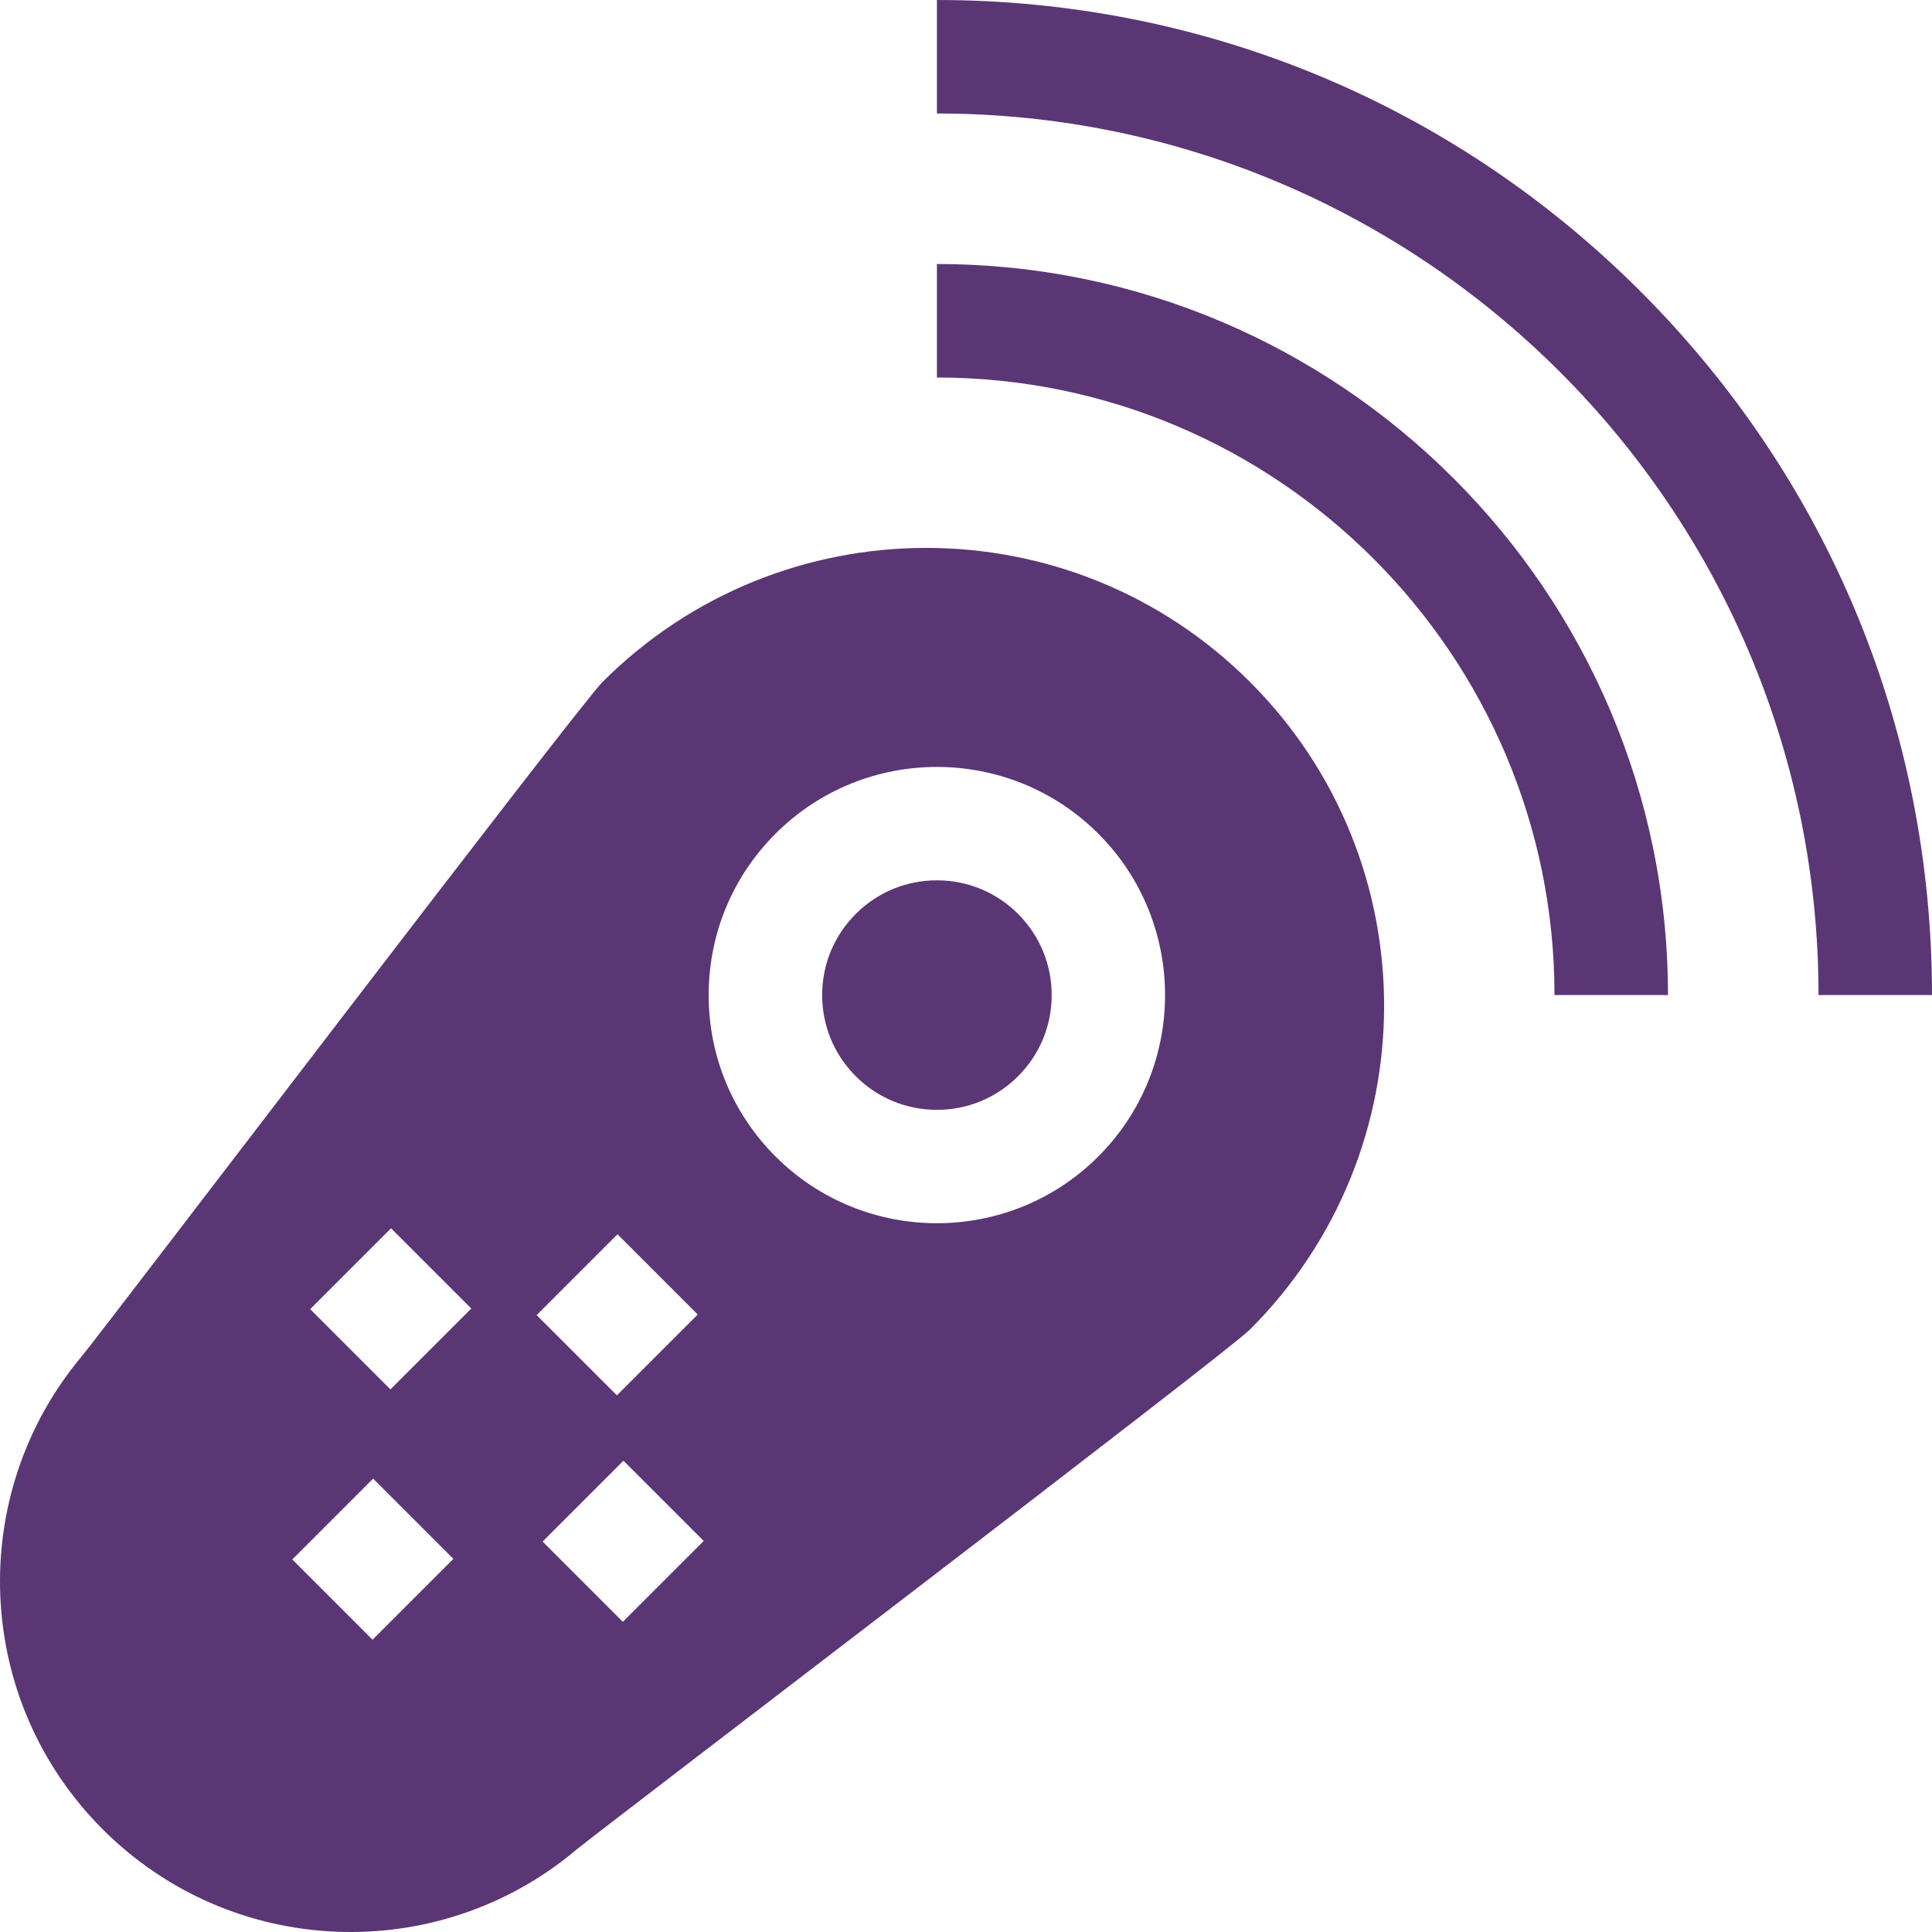 <svg xmlns="http://www.w3.org/2000/svg" xmlns:xlink="http://www.w3.org/1999/xlink" xmlns:svgjs="http://svgjs.com/svgjs" width="512" height="512" x="0" y="0" viewBox="0 0 510.741 510.741" style="enable-background:new 0 0 512 512" xml:space="preserve" class=""><g><path d="M159.272 180.294c-6.42 6.42-132.61 172.24-137.63 178.22-30.59 36.42-28.75 90.82 5.51 125.08 34.25 34.26 88.66 36.09 125.07 5.51 5.99-5.03 171.8-131.21 178.23-137.64 47.27-47.27 47.27-123.9 0-171.17s-123.91-47.27-171.18 0zM98.479 433.475l-21.213-21.213 21.373-21.373 21.213 21.213zm4.736-66.183L82.002 346.08l21.373-21.373 21.213 21.213zm60.027-41.006 21.213 21.213-21.373 21.373-21.213-21.213zm1.419 102.453-21.213-21.213 21.373-21.373 21.213 21.213zm125.686-123.014c-11.763 11.763-27.214 17.645-42.665 17.645-15.452 0-30.903-5.881-42.666-17.645-11.396-11.396-17.673-26.548-17.673-42.666 0-16.117 6.277-31.269 17.673-42.666 23.526-23.525 61.806-23.525 85.331 0 23.526 23.526 23.526 61.806 0 85.332z" fill="#5b3675" data-original="#000000" class=""></path><path d="M247.682 232.721c-8.104 0-15.722 3.156-21.453 8.886-5.73 5.73-8.886 13.349-8.886 21.452 0 8.104 3.156 15.722 8.886 21.452s13.349 8.886 21.453 8.886 15.722-3.156 21.452-8.886 8.886-13.349 8.886-21.453-3.156-15.722-8.886-21.452c-5.73-5.729-13.349-8.885-21.452-8.885zM433.693 77.048C384.007 27.363 317.947 0 247.681 0v30c128.509 0 233.06 104.55 233.06 233.059h30c0-70.266-27.363-136.326-77.048-186.011z" fill="#5b3675" data-original="#000000" class=""></path><path d="M247.681 69.798v30c90.023 0 163.262 73.239 163.262 163.261h30c0-106.564-86.697-193.261-193.262-193.261z" fill="#5b3675" data-original="#000000" class=""></path></g></svg>